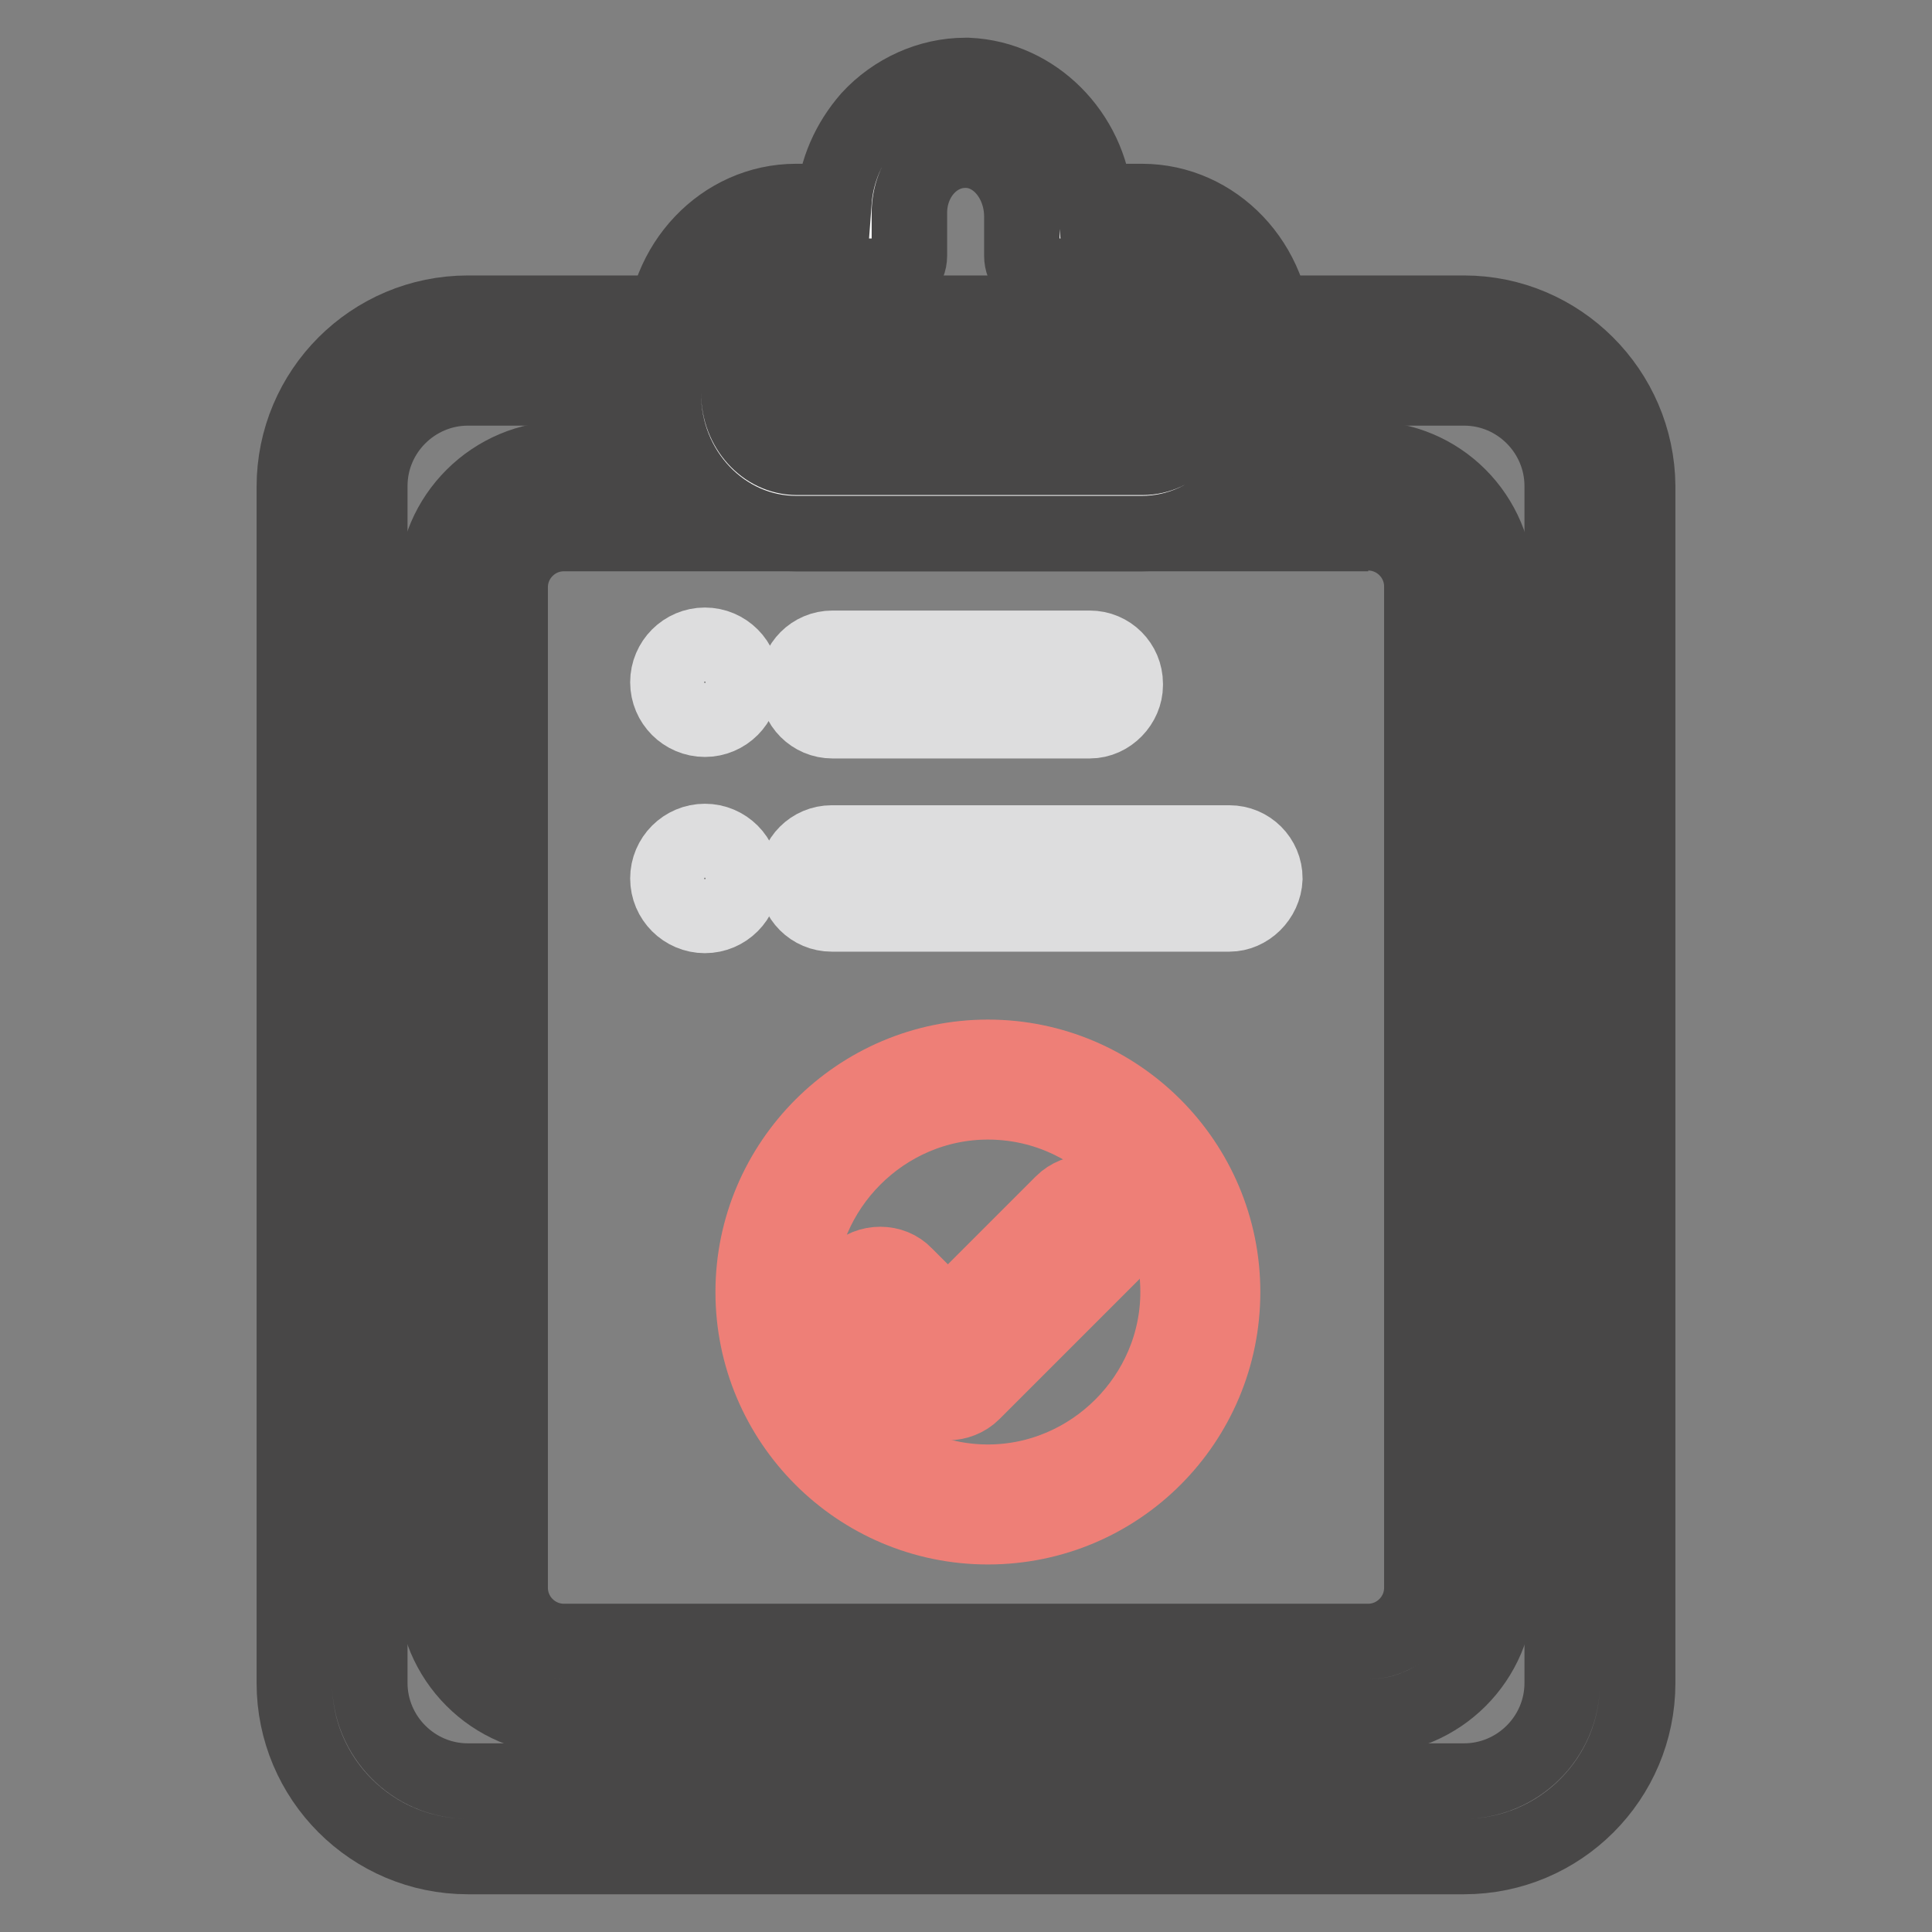 <?xml version="1.0" encoding="utf-8"?>
<!-- Svg Vector Icons : http://www.onlinewebfonts.com/icon -->
<!DOCTYPE svg PUBLIC "-//W3C//DTD SVG 1.1//EN" "http://www.w3.org/Graphics/SVG/1.1/DTD/svg11.dtd">
<svg version="1.1" xmlns="http://www.w3.org/2000/svg" xmlns:xlink="http://www.w3.org/1999/xlink" x="0px" y="0px" viewBox="0 0 256 256" enable-background="new 0 0 256 256" xml:space="preserve">
<rect x="0" y="0" width="256" height="256" fill="#808080" stroke="none"/>
<g> <path stroke-width="10" fill-opacity="0" stroke="#ffffff"  d="M62,241c-9.9,0-18-8-18-18V64.4c0-9.9,8-18,18-18h132c9.9,0,18,8,18,18V223c0,9.9-8,18-18,18H62z"/> <path stroke-width="10" fill-opacity="0" stroke="#484747"  d="M194,51.4c7.2,0,13,5.9,13,13V223c0,7.2-5.9,13-13,13H62c-7.2,0-13-5.9-13-13V64.4c0-7.2,5.9-13,13-13H194  M194,41.5H62c-12.7,0-23,10.3-23,23V223c0,12.7,10.3,23,23,23h132c12.7,0,23-10.3,23-23V64.4C216.9,51.8,206.6,41.5,194,41.5z"/> <path stroke-width="10" fill-opacity="0" stroke="#ffffff"  d="M74.7,222.4c-6.6,0-12.1-5.4-12.1-12.1V77.8c0-6.6,5.4-12.1,12.1-12.1h106.6c6.6,0,12.1,5.4,12.1,12.1 v132.7c0,6.6-5.4,12.1-12.1,12.1H74.7V222.4z"/> <path stroke-width="10" fill-opacity="0" stroke="#484747"  d="M181.3,70.6c3.9,0,7.1,3.2,7.1,7.1v132.7c0,3.9-3.2,7.1-7.1,7.1H74.7c-3.9,0-7.1-3.2-7.1-7.1V77.8 c0-3.9,3.2-7.1,7.1-7.1h106.6 M181.3,60.8H74.7c-9.3,0-17,7.6-17,17v132.7c0,9.3,7.6,17,17,17h106.6c9.4,0,17-7.6,17-17V77.8 C198.2,68.3,190.7,60.8,181.3,60.8L181.3,60.8z"/> <path stroke-width="10" fill-opacity="0" stroke="#ffffff"  d="M105.7,65.7c-7,0-12.7-6-12.7-13.5v-7c0-7.5,5.7-13.5,12.7-13.5h9.8v-3.4c0-7.3,5.6-13.3,12.4-13.3 c7,0.2,12.4,6.4,12.4,13.7v3h11c7,0,12.7,6,12.7,13.5v7c0,7.5-5.7,13.5-12.7,13.5H105.7z"/> <path stroke-width="10" fill-opacity="0" stroke="#484747"  d="M127.9,19.9h0.2c4.1,0.1,7.3,4.1,7.3,8.8v5.2c0,1.5,1.1,2.7,2.5,2.7h13.5c4.3,0,7.7,3.9,7.7,8.5v7 c0,4.7-3.4,8.5-7.7,8.5h-45.8c-4.3,0-7.7-3.9-7.7-8.5v-7c0-4.7,3.4-8.5,7.7-8.5H118c1.3,0,2.5-1.2,2.5-2.7v-5.7 C120.5,23.6,123.8,19.9,127.9,19.9 M127.9,10c-4.7,0-9.4,2.1-12.7,5.7c-2.7,3.1-4.4,6.9-4.7,11h-5c-9.7,0-17.6,8.3-17.6,18.5v7 c0,10.2,7.9,18.5,17.6,18.5h45.8c9.7,0,17.6-8.3,17.6-18.5v-7c0-10.2-7.9-18.5-17.6-18.5h-6.2c-0.8-9-8-16.3-16.8-16.7H127.9z"/> <path stroke-width="10" fill-opacity="0" stroke="#ddddde"  d="M88.5,90.4c0,2.7,2.2,4.9,4.9,4.9s4.9-2.2,4.9-4.9c0-2.7-2.2-4.9-4.9-4.9S88.5,87.7,88.5,90.4z"/> <path stroke-width="10" fill-opacity="0" stroke="#ddddde"  d="M144.4,95.5h-34.1c-2.6,0-4.7-2.1-4.7-4.7v-0.2c0-2.6,2.1-4.7,4.7-4.7h34.1c2.6,0,4.7,2.1,4.7,4.7v0.2 C149.1,93.2,147,95.5,144.4,95.5L144.4,95.5z"/> <path stroke-width="10" fill-opacity="0" stroke="#ddddde"  d="M88.5,116.4c0,2.7,2.2,4.9,4.9,4.9s4.9-2.2,4.9-4.9c0-2.7-2.2-4.9-4.9-4.9S88.5,113.7,88.5,116.4 L88.5,116.4z"/> <path stroke-width="10" fill-opacity="0" stroke="#ddddde"  d="M162.9,121.1h-52.7c-2.6,0-4.7-2.1-4.7-4.7c0-2.6,2.1-4.7,4.7-4.7h52.7c2.6,0,4.7,2.1,4.7,4.7 C167.5,119,165.3,121.1,162.9,121.1z"/> <path stroke-width="10" fill-opacity="0" stroke="#ee7f77"  d="M130.9,202.3c-17.2,0-31.1-14-31.1-31.1s14-31.1,31.1-31.1c17.2,0,31.1,14,31.1,31.1 S148.2,202.3,130.9,202.3z M130.9,146c-13.8,0-25.2,11.4-25.2,25.2c0,13.8,11.4,25.2,25.2,25.2c13.8,0,25.2-11.4,25.2-25.2 C156.1,157.4,144.9,146,130.9,146z"/> <path stroke-width="10" fill-opacity="0" stroke="#ee7f77"  d="M122.1,184.3l-8.8-8.8c-1.8-1.8-1.8-4.9,0-6.6c1.8-1.8,4.9-1.8,6.6,0l8.8,8.8c1.8,1.8,1.8,4.9,0,6.6 C126.9,186.2,123.9,186.2,122.1,184.3z"/> <path stroke-width="10" fill-opacity="0" stroke="#ee7f77"  d="M122.3,177.9l18.5-18.5c1.8-1.8,4.9-1.8,6.6,0c1.8,1.8,1.8,4.9,0,6.6l-18.5,18.5c-1.8,1.8-4.9,1.8-6.6,0 C120.5,182.7,120.5,179.7,122.3,177.9z"/></g>
</svg>